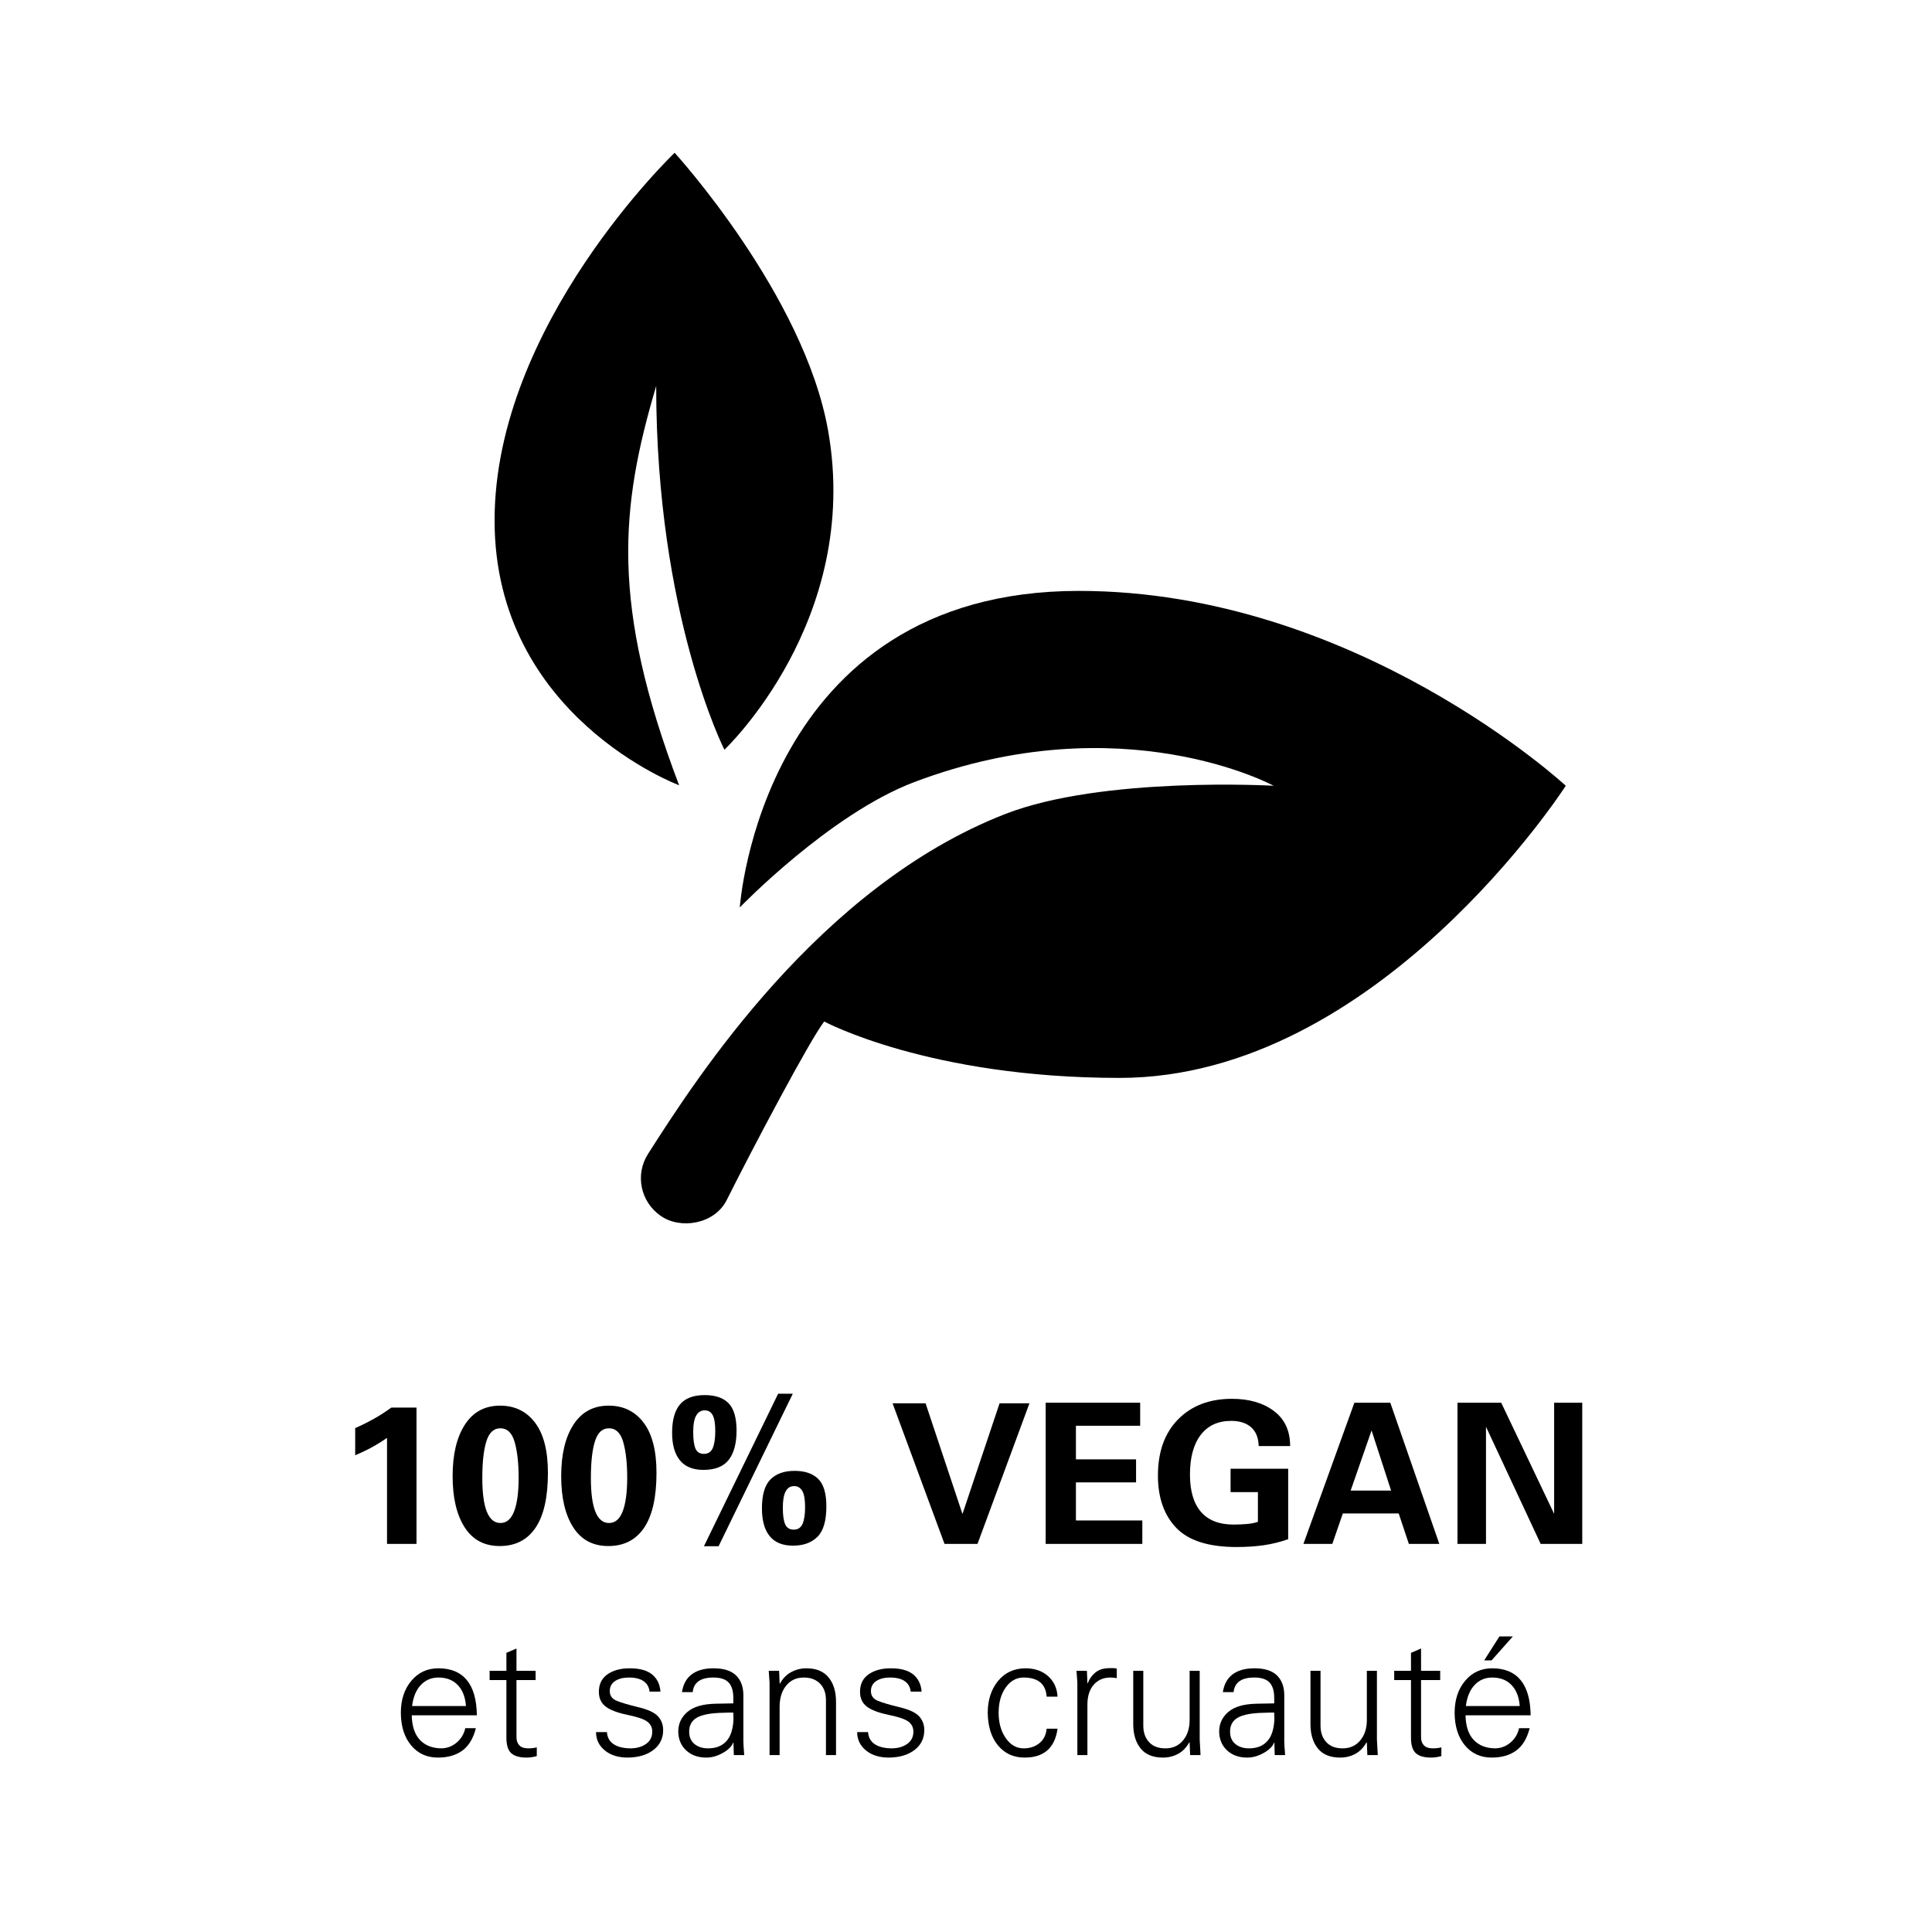 <svg version="1.0" preserveAspectRatio="xMidYMid meet" height="3300" viewBox="0 0 2475 2475" zoomAndPan="magnify" width="3300" xmlns:xlink="http://www.w3.org/1999/xlink" xmlns="http://www.w3.org/2000/svg"><defs><g></g><clipPath id="6b65154f61"><path clip-rule="nonzero" d="M 633 195.719 L 1068 195.719 L 1068 1006 L 633 1006 Z M 633 195.719"></path></clipPath></defs><path fill-rule="nonzero" fill-opacity="1" d="M 846.102 1557.375 C 820.527 1539.473 813.289 1504.793 830.07 1478.406 C 891.883 1381.477 1049.633 1135.594 1287.656 1042.84 C 1412.594 994.125 1631.598 1006.598 1631.598 1006.598 C 1631.598 1006.598 1437.672 901.184 1171.328 1001.859 C 1063.105 1042.777 947.711 1162.477 947.711 1162.477 C 947.711 1162.477 975.031 756.973 1382.094 756.973 C 1736.387 756.973 2005.848 1006.598 2005.848 1006.598 C 2005.848 1006.598 1765.391 1380.852 1434.301 1380.852 C 1190.102 1380.852 1055.871 1308.621 1055.871 1308.621 C 1037.844 1331.516 964.363 1470.551 930.992 1537.289 C 915.336 1568.602 871.113 1575.34 846.102 1557.375 Z M 846.102 1557.375" fill="#000000"></path><g clip-path="url(#6b65154f61)"><path fill-rule="nonzero" fill-opacity="1" d="M 869.988 1005.977 C 869.988 1005.977 633.586 917.777 633.586 666.715 C 633.586 415.652 864.25 195.719 864.25 195.719 C 864.25 195.719 1030.297 377.668 1060.922 552.07 C 1103.711 795.145 928 960.441 928 960.441 C 928 960.441 840.609 788.348 840.609 494.496 C 794.578 649.75 781.793 774.062 869.988 1005.977 Z M 869.988 1005.977" fill="#000000"></path></g><g fill-opacity="1" fill="#000000"><g transform="translate(431.254, 1977.82)"><g><path d="M 102.312 -174.609 L 102.312 0 L 64.547 0 L 64.547 -135.828 C 60.703 -132.992 55.234 -129.535 48.141 -125.453 C 41.055 -121.367 32.93 -117.41 23.766 -113.578 L 23.766 -148.344 C 32.098 -152.008 40.055 -155.969 47.641 -160.219 C 55.234 -164.477 62.703 -169.273 70.047 -174.609 Z M 102.312 -174.609"></path></g></g></g><g fill-opacity="1" fill="#000000"><g transform="translate(570.336, 1977.82)"><g><path d="M 69.797 2.75 C 50.117 2.75 35.148 -5.254 24.891 -21.266 C 14.629 -37.273 9.5 -59.117 9.5 -86.797 C 9.5 -114.648 14.754 -136.664 25.266 -152.844 C 35.773 -169.02 50.785 -177.109 70.297 -177.109 C 89.141 -177.109 104.062 -169.852 115.062 -155.344 C 126.07 -140.832 131.578 -119.406 131.578 -91.062 C 131.578 -59.707 126.281 -36.234 115.688 -20.641 C 105.102 -5.047 89.805 2.75 69.797 2.75 Z M 94.062 -84.797 C 94.062 -103.141 92.391 -118.273 89.047 -130.203 C 85.711 -142.129 79.547 -148.094 70.547 -148.094 C 62.203 -148.094 56.281 -142.586 52.781 -131.578 C 49.281 -120.578 47.531 -104.816 47.531 -84.297 C 47.531 -45.941 55.285 -26.766 70.797 -26.766 C 78.629 -26.766 84.461 -31.766 88.297 -41.766 C 92.141 -51.773 94.062 -66.117 94.062 -84.797 Z M 94.062 -84.797"></path></g></g></g><g fill-opacity="1" fill="#000000"><g transform="translate(709.419, 1977.82)"><g><path d="M 69.797 2.75 C 50.117 2.75 35.148 -5.254 24.891 -21.266 C 14.629 -37.273 9.5 -59.117 9.5 -86.797 C 9.5 -114.648 14.754 -136.664 25.266 -152.844 C 35.773 -169.02 50.785 -177.109 70.297 -177.109 C 89.141 -177.109 104.062 -169.852 115.062 -155.344 C 126.07 -140.832 131.578 -119.406 131.578 -91.062 C 131.578 -59.707 126.281 -36.234 115.688 -20.641 C 105.102 -5.047 89.805 2.75 69.797 2.75 Z M 94.062 -84.797 C 94.062 -103.141 92.391 -118.273 89.047 -130.203 C 85.711 -142.129 79.547 -148.094 70.547 -148.094 C 62.203 -148.094 56.281 -142.586 52.781 -131.578 C 49.281 -120.578 47.531 -104.816 47.531 -84.297 C 47.531 -45.941 55.285 -26.766 70.797 -26.766 C 78.629 -26.766 84.461 -31.766 88.297 -41.766 C 92.141 -51.773 94.062 -66.117 94.062 -84.797 Z M 94.062 -84.797"></path></g></g></g><g fill-opacity="1" fill="#000000"><g transform="translate(848.502, 1977.82)"><g><path d="M 167.109 -192.375 L 72.047 3 L 53.281 3 L 148.344 -192.375 Z M 167.359 2.25 C 154.016 2.25 144.047 -1.832 137.453 -10 C 130.867 -18.176 127.578 -30.02 127.578 -45.531 C 127.578 -62.875 131.203 -75.211 138.453 -82.547 C 145.711 -89.891 156.016 -93.562 169.359 -93.562 C 182.535 -93.562 192.625 -90.141 199.625 -83.297 C 206.625 -76.461 210.125 -64.707 210.125 -48.031 C 210.125 -29.688 206.328 -16.719 198.734 -9.125 C 191.148 -1.539 180.691 2.25 167.359 2.25 Z M 182.859 -47.281 C 182.859 -56.945 181.648 -63.82 179.234 -67.906 C 176.816 -72 173.359 -74.047 168.859 -74.047 C 164.016 -74.047 160.383 -71.789 157.969 -67.281 C 155.551 -62.781 154.344 -55.781 154.344 -46.281 C 154.344 -36.77 155.344 -29.723 157.344 -25.141 C 159.344 -20.555 163.016 -18.266 168.359 -18.266 C 173.691 -18.266 177.441 -20.723 179.609 -25.641 C 181.773 -30.555 182.859 -37.77 182.859 -47.281 Z M 52.531 -94.812 C 39.188 -94.812 29.176 -98.895 22.5 -107.062 C 15.832 -115.238 12.5 -127 12.5 -142.344 C 12.5 -158.688 15.875 -170.816 22.625 -178.734 C 29.383 -186.66 39.938 -190.625 54.281 -190.625 C 67.957 -190.625 78.172 -187.117 84.922 -180.109 C 91.68 -173.109 95.062 -161.438 95.062 -145.094 C 95.062 -128.75 91.723 -116.281 85.047 -107.688 C 78.379 -99.102 67.539 -94.812 52.531 -94.812 Z M 67.797 -144.594 C 67.797 -153.926 66.707 -160.676 64.531 -164.844 C 62.363 -169.02 58.945 -171.109 54.281 -171.109 C 49.613 -171.109 45.988 -168.895 43.406 -164.469 C 40.82 -160.051 39.531 -153.008 39.531 -143.344 C 39.531 -133.832 40.488 -126.785 42.406 -122.203 C 44.32 -117.617 47.945 -115.328 53.281 -115.328 C 58.613 -115.328 62.363 -117.785 64.531 -122.703 C 66.707 -127.617 67.797 -134.914 67.797 -144.594 Z M 67.797 -144.594"></path></g></g></g><g fill-opacity="1" fill="#000000"><g transform="translate(1070.884, 1977.82)"><g></g></g></g><g fill-opacity="1" fill="#000000"><g transform="translate(1140.426, 1977.82)"><g><path d="M 45.281 -180.109 L 92.562 -38.281 L 140.094 -180.109 L 178.359 -180.109 L 111.812 0 L 69.547 0 L 3 -180.109 Z M 45.281 -180.109"></path></g></g></g><g fill-opacity="1" fill="#000000"><g transform="translate(1321.033, 1977.82)"><g><path d="M 139.594 -180.859 L 139.594 -151.344 L 57.281 -151.344 L 57.281 -108.312 L 134.328 -108.312 L 134.328 -78.797 L 57.281 -78.797 L 57.281 -30.016 L 142.344 -30.016 L 142.344 0 L 18.516 0 L 18.516 -180.859 Z M 139.594 -180.859"></path></g></g></g><g fill-opacity="1" fill="#000000"><g transform="translate(1473.874, 1977.82)"><g><path d="M 178.859 -125.328 L 138.594 -125.328 C 138.258 -136.004 135.004 -144.051 128.828 -149.469 C 122.66 -154.883 114.156 -157.594 103.312 -157.594 C 86.469 -157.594 73.457 -151.586 64.281 -139.578 C 55.113 -127.578 50.531 -110.656 50.531 -88.812 C 50.531 -67.789 55.238 -51.859 64.656 -41.016 C 74.082 -30.18 87.969 -24.766 106.312 -24.766 C 112.656 -24.766 118.492 -25.016 123.828 -25.516 C 129.16 -26.016 133.742 -26.93 137.578 -28.266 L 137.578 -66.297 L 102.562 -66.297 L 102.562 -96.312 L 176.359 -96.312 L 176.359 -6 C 165.848 -2.332 155.297 0.25 144.703 1.75 C 134.117 3.25 122.656 4 110.312 4 C 74.457 4 48.691 -4.172 33.016 -20.516 C 17.336 -36.859 9.5 -59.203 9.5 -87.547 C 9.5 -118.066 18.129 -142.082 35.391 -159.594 C 52.648 -177.102 75.625 -185.859 104.312 -185.859 C 126.32 -185.859 144.25 -180.645 158.094 -170.219 C 171.938 -159.801 178.859 -144.836 178.859 -125.328 Z M 178.859 -125.328"></path></g></g></g><g fill-opacity="1" fill="#000000"><g transform="translate(1668.49, 1977.82)"><g><path d="M 112.562 -180.859 L 175.359 0 L 136.328 0 L 123.328 -39.031 L 51.781 -39.031 L 38.281 0 L 1.25 0 L 66.547 -180.859 Z M 61.781 -68.297 L 113.578 -68.297 L 88.562 -145.344 Z M 61.781 -68.297"></path></g></g></g><g fill-opacity="1" fill="#000000"><g transform="translate(1849.098, 1977.82)"><g><path d="M 74.047 -180.859 L 141.844 -38.531 L 141.844 -180.859 L 177.859 -180.859 L 177.859 0 L 124.578 0 L 54.531 -150.094 L 54.531 0 L 18.016 0 L 18.016 -180.859 Z M 74.047 -180.859"></path></g></g></g><g fill-opacity="1" fill="#000000"><g transform="translate(502.752, 2248.339)"><g><path d="M 108.141 -50.953 L 24.719 -50.953 C 25.008 -37.191 28.414 -26.766 34.938 -19.672 C 41.457 -12.578 50.523 -8.883 62.141 -8.594 C 69.586 -8.594 76.211 -10.992 82.016 -15.797 C 87.828 -20.598 91.594 -26.801 93.312 -34.406 L 106.859 -34.406 C 103.555 -21.352 97.82 -11.816 89.656 -5.797 C 81.488 0.211 71.023 3.219 58.266 3.219 C 44.078 3.219 32.645 -1.973 23.969 -12.359 C 15.301 -22.754 10.895 -36.625 10.75 -53.969 C 10.75 -70.738 15.227 -84.461 24.188 -95.141 C 33.145 -105.816 44.719 -111.156 58.906 -111.156 C 74.82 -111.156 86.938 -106.141 95.25 -96.109 C 103.562 -86.078 107.859 -71.023 108.141 -50.953 Z M 94.172 -62.781 C 93.305 -74.383 89.789 -83.375 83.625 -89.75 C 77.469 -96.133 69.227 -99.328 58.906 -99.328 C 49.875 -99.328 42.348 -96.133 36.328 -89.75 C 30.316 -83.375 26.594 -74.383 25.156 -62.781 Z M 94.172 -62.781"></path></g></g></g><g fill-opacity="1" fill="#000000"><g transform="translate(622.289, 2248.339)"><g><path d="M 39.344 -107.938 L 63.859 -107.938 L 63.859 -96.109 L 39.344 -96.109 L 39.344 -22.797 C 39.344 -18.492 40.562 -15.051 43 -12.469 C 45.438 -9.883 49.234 -8.594 54.391 -8.594 C 56.398 -8.594 58.336 -8.703 60.203 -8.922 C 62.066 -9.141 63.785 -9.461 65.359 -9.891 L 65.359 1.297 C 63.348 1.867 61.234 2.332 59.016 2.688 C 56.797 3.039 54.539 3.219 52.25 3.219 C 43.219 3.219 36.656 1.32 32.562 -2.469 C 28.477 -6.27 26.438 -12.828 26.438 -22.141 L 26.438 -96.109 L 4.938 -96.109 L 4.938 -107.938 L 26.438 -107.938 L 26.438 -130.938 L 39.344 -136.531 Z M 39.344 -107.938"></path></g></g></g><g fill-opacity="1" fill="#000000"><g transform="translate(693.882, 2248.339)"><g></g></g></g><g fill-opacity="1" fill="#000000"><g transform="translate(753.65, 2248.339)"><g><path d="M 92.453 -81.266 L 78.469 -81.266 C 77.895 -87.004 75.383 -91.445 70.938 -94.594 C 66.5 -97.75 60.195 -99.328 52.031 -99.328 C 44.719 -99.328 38.801 -97.82 34.281 -94.812 C 29.77 -91.801 27.516 -87.504 27.516 -81.922 C 27.516 -76.035 30.523 -71.875 36.547 -69.438 C 42.566 -67.008 51.812 -64.289 64.281 -61.281 C 76.75 -58.27 85.133 -54.328 89.438 -49.453 C 93.738 -44.578 95.891 -38.77 95.891 -32.031 C 95.891 -21.426 91.734 -12.93 83.422 -6.547 C 75.109 -0.172 64.145 3.082 50.531 3.219 C 38.344 3.219 28.52 0.141 21.062 -6.016 C 13.613 -12.18 9.891 -19.992 9.891 -29.453 L 23.859 -29.453 C 24.297 -22.711 27.094 -17.586 32.25 -14.078 C 37.406 -10.566 44.57 -8.738 53.75 -8.594 C 61.781 -8.594 68.484 -10.457 73.859 -14.188 C 79.234 -17.914 81.922 -23.219 81.922 -30.094 C 81.922 -35.258 79.875 -39.453 75.781 -42.672 C 71.695 -45.898 63.203 -48.836 50.297 -51.484 C 37.398 -54.141 28.051 -57.688 22.25 -62.125 C 16.445 -66.57 13.547 -72.883 13.547 -81.062 C 13.547 -90.801 17.195 -98.25 24.5 -103.406 C 31.812 -108.57 41.348 -111.156 53.109 -111.156 C 65.723 -111.156 75.254 -108.535 81.703 -103.297 C 88.148 -98.066 91.734 -90.723 92.453 -81.266 Z M 92.453 -81.266"></path></g></g></g><g fill-opacity="1" fill="#000000"><g transform="translate(861.148, 2248.339)"><g><path d="M 91.156 -76.547 L 91.156 -17.844 C 91.156 -15.125 91.516 -9.176 92.234 0 L 78.906 0 L 78.469 -15.906 L 78.047 -15.906 C 76.328 -11.176 71.953 -6.805 64.922 -2.797 C 57.898 1.211 50.805 3.219 43.641 3.219 C 33.035 3.219 24.438 0.141 17.844 -6.016 C 11.25 -12.18 7.879 -20.207 7.734 -30.094 C 7.734 -40.133 11.641 -48.52 19.453 -55.25 C 27.266 -61.988 39.484 -65.504 56.109 -65.797 C 67.723 -65.93 75.109 -66.07 78.266 -66.219 L 78.266 -73.312 C 78.266 -82.062 76.289 -88.582 72.344 -92.875 C 68.406 -97.176 61.848 -99.328 52.672 -99.328 C 36.336 -99.328 27.523 -93.094 26.234 -80.625 L 12.469 -80.625 C 14.039 -90.801 18.266 -98.43 25.141 -103.516 C 32.023 -108.609 41.273 -111.156 52.891 -111.156 C 65.93 -111.156 75.566 -108.109 81.797 -102.016 C 88.035 -95.922 91.156 -87.43 91.156 -76.547 Z M 46.016 -8.594 C 55.898 -8.594 63.633 -11.602 69.219 -17.625 C 74.812 -23.645 77.895 -32.961 78.469 -45.578 C 78.332 -51.023 78.266 -53.961 78.266 -54.391 C 77.691 -54.535 73.391 -54.469 65.359 -54.188 C 49.734 -53.895 38.551 -51.848 31.812 -48.047 C 25.082 -44.254 21.719 -38.27 21.719 -30.094 C 21.719 -23.219 23.973 -17.914 28.484 -14.188 C 33.004 -10.457 38.848 -8.594 46.016 -8.594 Z M 46.016 -8.594"></path></g></g></g><g fill-opacity="1" fill="#000000"><g transform="translate(968.645, 2248.339)"><g><path d="M 102.344 -68.156 L 102.344 0 L 89.438 0 L 89.438 -70.516 C 89.438 -79.398 86.891 -86.422 81.797 -91.578 C 76.711 -96.742 69.801 -99.328 61.062 -99.328 C 51.738 -99.328 44.281 -95.957 38.688 -89.219 C 33.102 -82.488 30.238 -73.602 30.094 -62.562 L 30.094 0 L 17.203 0 L 17.203 -93.094 C 16.773 -98.395 16.414 -103.344 16.125 -107.938 L 29.453 -107.938 L 30.094 -92.016 L 30.531 -91.594 C 34.258 -98.32 39.133 -103.266 45.156 -106.422 C 51.176 -109.578 57.551 -111.156 64.281 -111.156 C 76.895 -111.156 86.391 -107.285 92.766 -99.547 C 99.148 -91.805 102.344 -81.344 102.344 -68.156 Z M 102.344 -68.156"></path></g></g></g><g fill-opacity="1" fill="#000000"><g transform="translate(1088.182, 2248.339)"><g><path d="M 92.453 -81.266 L 78.469 -81.266 C 77.895 -87.004 75.383 -91.445 70.938 -94.594 C 66.5 -97.75 60.195 -99.328 52.031 -99.328 C 44.719 -99.328 38.801 -97.82 34.281 -94.812 C 29.77 -91.801 27.516 -87.504 27.516 -81.922 C 27.516 -76.035 30.523 -71.875 36.547 -69.438 C 42.566 -67.008 51.812 -64.289 64.281 -61.281 C 76.75 -58.27 85.133 -54.328 89.438 -49.453 C 93.738 -44.578 95.891 -38.77 95.891 -32.031 C 95.891 -21.426 91.734 -12.93 83.422 -6.547 C 75.109 -0.172 64.145 3.082 50.531 3.219 C 38.344 3.219 28.52 0.141 21.062 -6.016 C 13.613 -12.18 9.891 -19.992 9.891 -29.453 L 23.859 -29.453 C 24.297 -22.711 27.094 -17.586 32.25 -14.078 C 37.406 -10.566 44.57 -8.738 53.75 -8.594 C 61.781 -8.594 68.484 -10.457 73.859 -14.188 C 79.234 -17.914 81.922 -23.219 81.922 -30.094 C 81.922 -35.258 79.875 -39.453 75.781 -42.672 C 71.695 -45.898 63.203 -48.836 50.297 -51.484 C 37.398 -54.141 28.051 -57.688 22.25 -62.125 C 16.445 -66.57 13.547 -72.883 13.547 -81.062 C 13.547 -90.801 17.195 -98.25 24.5 -103.406 C 31.812 -108.57 41.348 -111.156 53.109 -111.156 C 65.723 -111.156 75.254 -108.535 81.703 -103.297 C 88.148 -98.066 91.734 -90.723 92.453 -81.266 Z M 92.453 -81.266"></path></g></g></g><g fill-opacity="1" fill="#000000"><g transform="translate(1195.679, 2248.339)"><g></g></g></g><g fill-opacity="1" fill="#000000"><g transform="translate(1255.448, 2248.339)"><g><path d="M 99.328 -74.812 L 85.359 -74.812 C 84.785 -83.133 81.988 -89.301 76.969 -93.312 C 71.945 -97.32 64.926 -99.328 55.906 -99.328 C 46.582 -99.328 38.91 -95.062 32.891 -86.531 C 26.867 -78.008 23.859 -67.227 23.859 -54.188 C 23.859 -41.281 26.906 -30.453 33 -21.703 C 39.094 -12.961 46.727 -8.594 55.906 -8.594 C 63.926 -8.594 70.66 -10.816 76.109 -15.266 C 81.555 -19.711 84.641 -25.875 85.359 -33.75 L 99.328 -33.75 C 95.891 -9.102 81.844 3.219 57.188 3.219 C 43.145 3.219 31.82 -1.898 23.219 -12.141 C 14.613 -22.391 10.172 -36.332 9.891 -53.969 C 9.891 -70.445 14.258 -84.062 23 -94.812 C 31.75 -105.562 43.43 -111.008 58.047 -111.156 C 70.086 -111.156 79.832 -107.785 87.281 -101.047 C 94.738 -94.305 98.754 -85.562 99.328 -74.812 Z M 99.328 -74.812"></path></g></g></g><g fill-opacity="1" fill="#000000"><g transform="translate(1362.945, 2248.339)"><g><path d="M 62.781 -111.375 L 67.719 -110.938 L 67.719 -98.469 L 64.062 -99.109 C 62.633 -99.109 61.133 -99.18 59.562 -99.328 C 50.664 -99.328 43.531 -96.242 38.156 -90.078 C 32.781 -83.922 30.094 -75.395 30.094 -64.5 L 30.094 0 L 17.203 0 L 17.203 -92.875 L 16.125 -107.938 L 29.453 -107.938 L 30.094 -92.016 L 30.531 -92.016 C 32.539 -97.461 35.801 -102.051 40.312 -105.781 C 44.82 -109.508 51.02 -111.375 58.906 -111.375 Z M 62.781 -111.375"></path></g></g></g><g fill-opacity="1" fill="#000000"><g transform="translate(1434.538, 2248.339)"><g><path d="M 17.203 -107.938 L 30.094 -107.938 L 30.094 -37.625 C 30.094 -29.02 32.531 -22.031 37.406 -16.656 C 42.281 -11.281 49.305 -8.594 58.484 -8.594 C 67.797 -8.594 75.281 -11.961 80.938 -18.703 C 86.602 -25.441 89.438 -34.188 89.438 -44.938 L 89.438 -107.938 L 102.344 -107.938 L 102.344 -19.781 C 102.344 -18.633 102.414 -17.414 102.562 -16.125 L 103.422 0 L 90.078 0 L 89.438 -15.906 L 89.016 -16.344 C 85.285 -9.602 80.484 -4.656 74.609 -1.5 C 68.734 1.645 62.281 3.219 55.25 3.219 C 42.5 3.219 32.969 -0.68 26.656 -8.484 C 20.352 -16.297 17.203 -26.727 17.203 -39.781 Z M 17.203 -107.938"></path></g></g></g><g fill-opacity="1" fill="#000000"><g transform="translate(1554.075, 2248.339)"><g><path d="M 91.156 -76.547 L 91.156 -17.844 C 91.156 -15.125 91.516 -9.176 92.234 0 L 78.906 0 L 78.469 -15.906 L 78.047 -15.906 C 76.328 -11.176 71.953 -6.805 64.922 -2.797 C 57.898 1.211 50.805 3.219 43.641 3.219 C 33.035 3.219 24.438 0.141 17.844 -6.016 C 11.25 -12.18 7.879 -20.207 7.734 -30.094 C 7.734 -40.133 11.641 -48.52 19.453 -55.25 C 27.266 -61.988 39.484 -65.504 56.109 -65.797 C 67.723 -65.93 75.109 -66.07 78.266 -66.219 L 78.266 -73.312 C 78.266 -82.062 76.289 -88.582 72.344 -92.875 C 68.406 -97.176 61.848 -99.328 52.672 -99.328 C 36.336 -99.328 27.523 -93.094 26.234 -80.625 L 12.469 -80.625 C 14.039 -90.801 18.266 -98.43 25.141 -103.516 C 32.023 -108.609 41.273 -111.156 52.891 -111.156 C 65.93 -111.156 75.566 -108.109 81.797 -102.016 C 88.035 -95.922 91.156 -87.43 91.156 -76.547 Z M 46.016 -8.594 C 55.898 -8.594 63.633 -11.602 69.219 -17.625 C 74.812 -23.645 77.895 -32.961 78.469 -45.578 C 78.332 -51.023 78.266 -53.961 78.266 -54.391 C 77.691 -54.535 73.391 -54.469 65.359 -54.188 C 49.734 -53.895 38.551 -51.848 31.812 -48.047 C 25.082 -44.254 21.719 -38.27 21.719 -30.094 C 21.719 -23.219 23.973 -17.914 28.484 -14.188 C 33.004 -10.457 38.848 -8.594 46.016 -8.594 Z M 46.016 -8.594"></path></g></g></g><g fill-opacity="1" fill="#000000"><g transform="translate(1661.573, 2248.339)"><g><path d="M 17.203 -107.938 L 30.094 -107.938 L 30.094 -37.625 C 30.094 -29.02 32.531 -22.031 37.406 -16.656 C 42.281 -11.281 49.305 -8.594 58.484 -8.594 C 67.797 -8.594 75.281 -11.961 80.938 -18.703 C 86.602 -25.441 89.438 -34.188 89.438 -44.938 L 89.438 -107.938 L 102.344 -107.938 L 102.344 -19.781 C 102.344 -18.633 102.414 -17.414 102.562 -16.125 L 103.422 0 L 90.078 0 L 89.438 -15.906 L 89.016 -16.344 C 85.285 -9.602 80.484 -4.656 74.609 -1.5 C 68.734 1.645 62.281 3.219 55.25 3.219 C 42.5 3.219 32.969 -0.68 26.656 -8.484 C 20.352 -16.297 17.203 -26.727 17.203 -39.781 Z M 17.203 -107.938"></path></g></g></g><g fill-opacity="1" fill="#000000"><g transform="translate(1781.11, 2248.339)"><g><path d="M 39.344 -107.938 L 63.859 -107.938 L 63.859 -96.109 L 39.344 -96.109 L 39.344 -22.797 C 39.344 -18.492 40.562 -15.051 43 -12.469 C 45.438 -9.883 49.234 -8.594 54.391 -8.594 C 56.398 -8.594 58.336 -8.703 60.203 -8.922 C 62.066 -9.141 63.785 -9.461 65.359 -9.891 L 65.359 1.297 C 63.348 1.867 61.234 2.332 59.016 2.688 C 56.797 3.039 54.539 3.219 52.25 3.219 C 43.219 3.219 36.656 1.32 32.562 -2.469 C 28.477 -6.27 26.438 -12.828 26.438 -22.141 L 26.438 -96.109 L 4.938 -96.109 L 4.938 -107.938 L 26.438 -107.938 L 26.438 -130.938 L 39.344 -136.531 Z M 39.344 -107.938"></path></g></g></g><g fill-opacity="1" fill="#000000"><g transform="translate(1852.703, 2248.339)"><g><path d="M 108.141 -50.953 L 24.719 -50.953 C 25.008 -37.191 28.414 -26.766 34.938 -19.672 C 41.457 -12.578 50.523 -8.883 62.141 -8.594 C 69.586 -8.594 76.211 -10.992 82.016 -15.797 C 87.828 -20.598 91.594 -26.801 93.312 -34.406 L 106.859 -34.406 C 103.555 -21.352 97.82 -11.816 89.656 -5.797 C 81.488 0.211 71.023 3.219 58.266 3.219 C 44.078 3.219 32.645 -1.973 23.969 -12.359 C 15.301 -22.754 10.895 -36.625 10.75 -53.969 C 10.75 -70.738 15.227 -84.461 24.188 -95.141 C 33.145 -105.816 44.719 -111.156 58.906 -111.156 C 74.82 -111.156 86.938 -106.141 95.25 -96.109 C 103.562 -86.078 107.859 -71.023 108.141 -50.953 Z M 94.172 -62.781 C 93.305 -74.383 89.789 -83.375 83.625 -89.75 C 77.469 -96.133 69.227 -99.328 58.906 -99.328 C 49.875 -99.328 42.348 -96.133 36.328 -89.75 C 30.316 -83.375 26.594 -74.383 25.156 -62.781 Z M 85.359 -152 L 58.062 -121.266 L 48.594 -121.266 L 68.156 -152 Z M 85.359 -152"></path></g></g></g></svg>